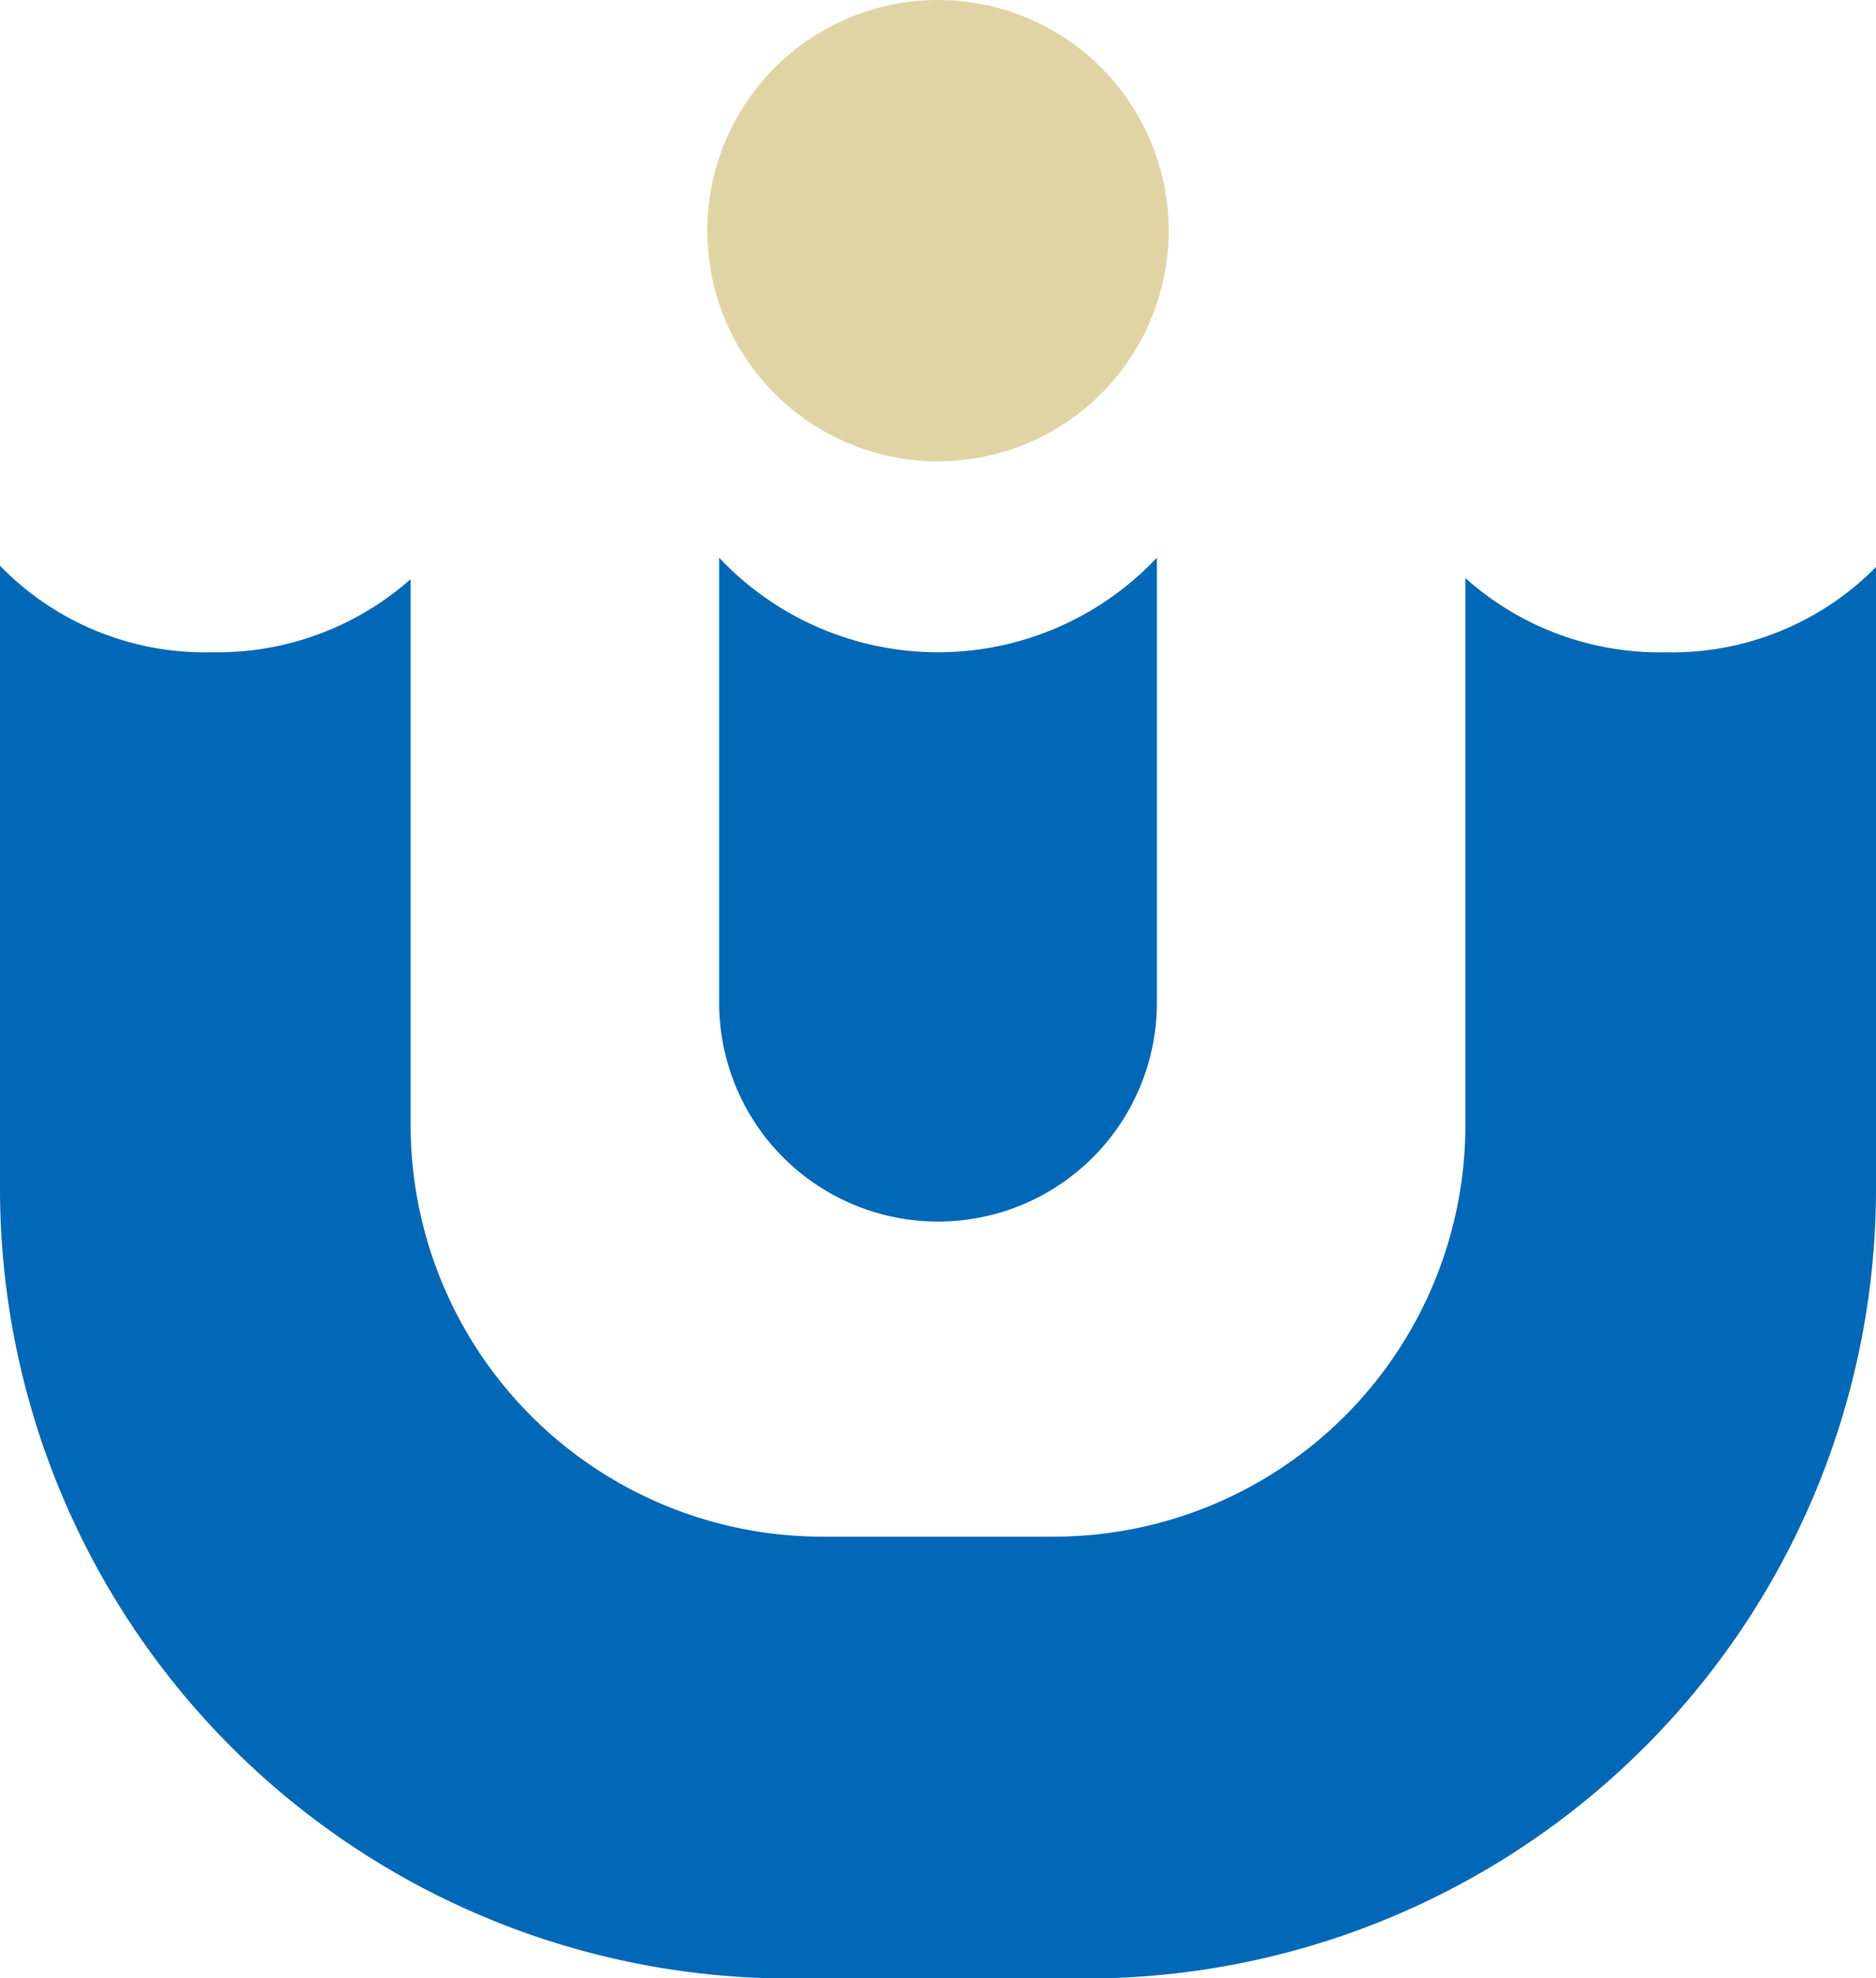<svg xmlns="http://www.w3.org/2000/svg" width="65.729" height="69.317" viewBox="0 0 65.729 69.317">
  <g id="组_572" data-name="组 572" transform="translate(-166.097 -854.748)">
    <g id="组_571" data-name="组 571">
      <path id="路径_19190" data-name="路径 19190" d="M335.392,121.932v15.592a7.668,7.668,0,0,1-15.336,0V121.932a10.531,10.531,0,0,0,15.336,0" transform="translate(-128.762 752.357)" fill="#0168b7"/>
      <path id="路径_19191" data-name="路径 19191" d="M228.565,123.724V145.5a27.681,27.681,0,0,1-27.683,27.681H190.519A27.681,27.681,0,0,1,162.836,145.5V123.681a10.011,10.011,0,0,0,7.425,3.032,10.218,10.218,0,0,0,6.962-2.561v19.117A14.428,14.428,0,0,0,191.652,157.7h8.1a14.426,14.426,0,0,0,14.427-14.427V124.114a10.2,10.2,0,0,0,7,2.6,10.033,10.033,0,0,0,7.387-2.989" transform="translate(3.261 750.889)" fill="#0168b7"/>
    </g>
    <path id="路径_19192" data-name="路径 19192" d="M333.635,8.082A8.082,8.082,0,1,1,325.553,0a8.082,8.082,0,0,1,8.082,8.082" transform="translate(-126.592 854.748)" fill="#e1d4a4"/>
  </g>
</svg>
